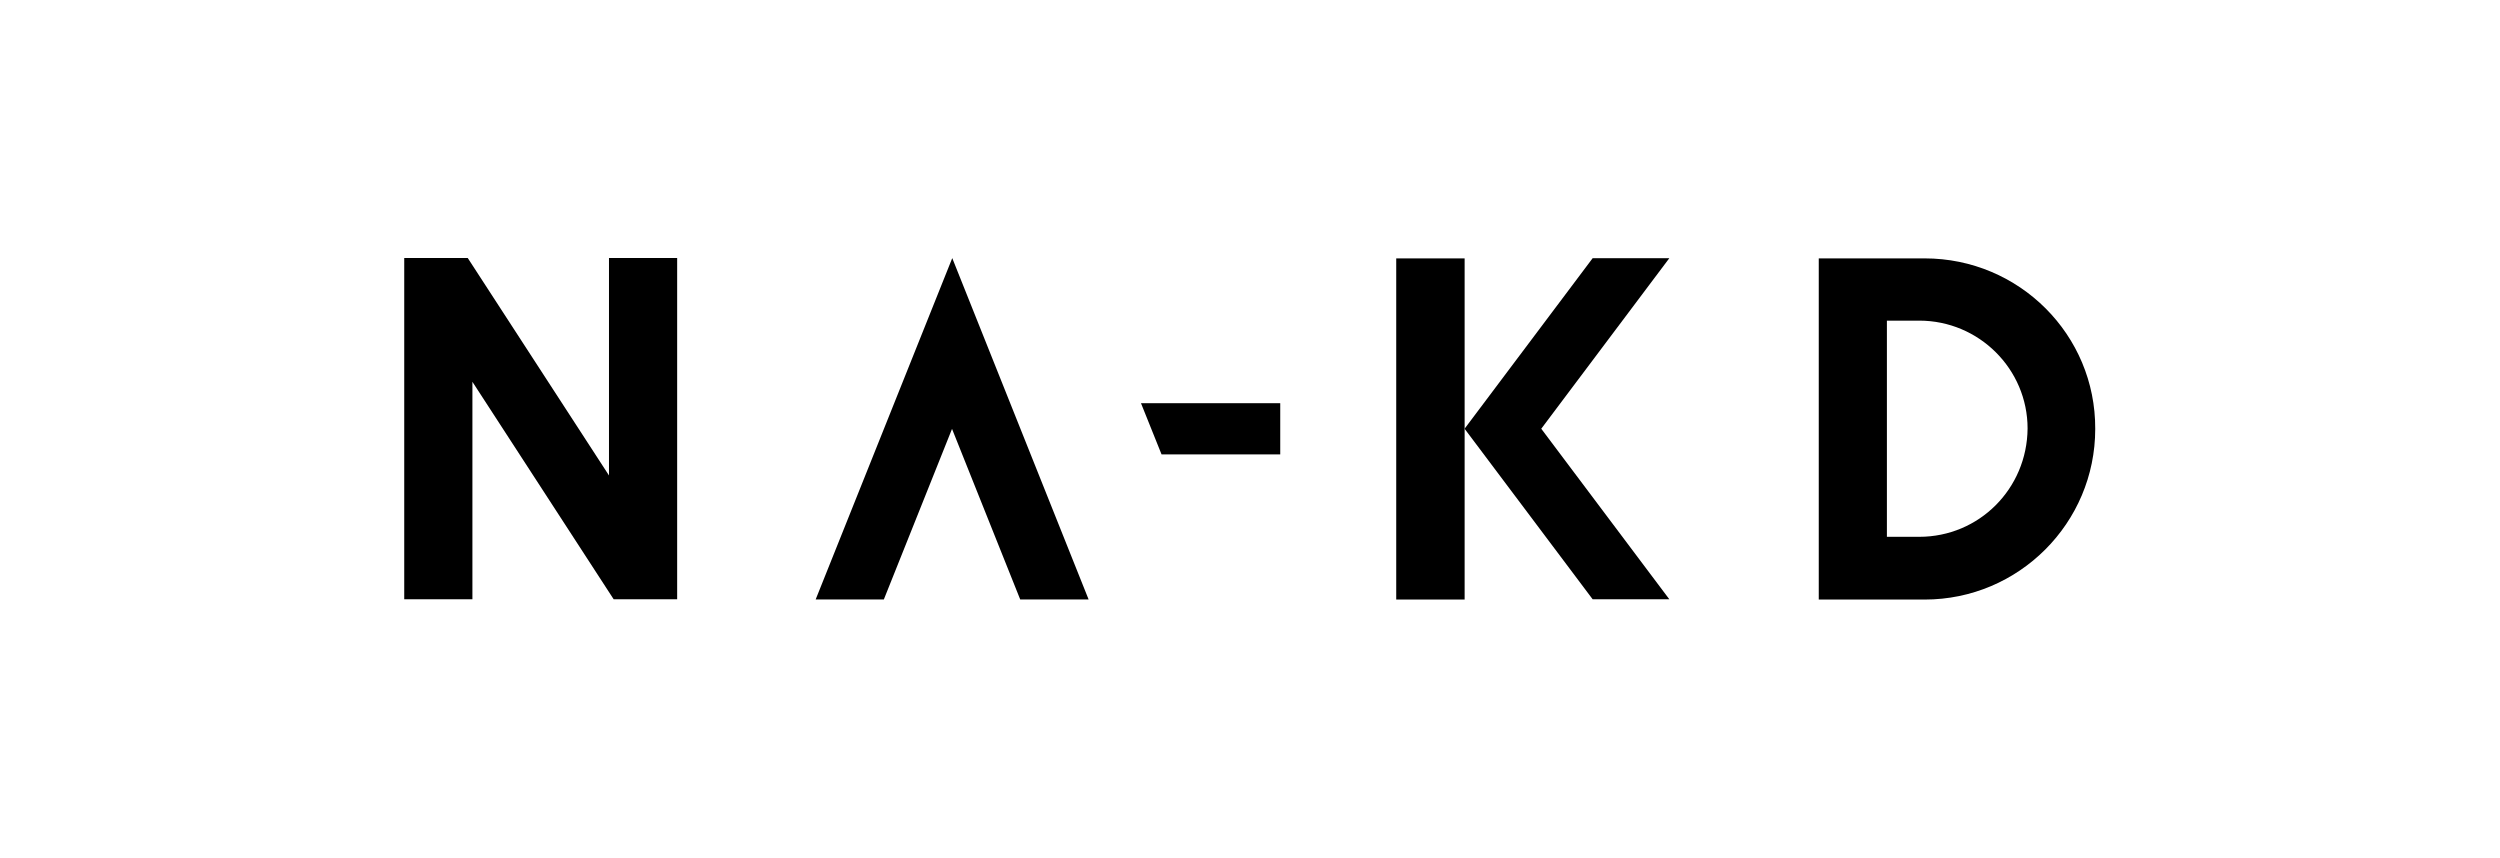 <?xml version="1.0" encoding="utf-8"?>
<!-- Generator: Adobe Illustrator 28.1.0, SVG Export Plug-In . SVG Version: 6.00 Build 0)  -->
<svg version="1.1" id="Layer_1" xmlns="http://www.w3.org/2000/svg" xmlns:xlink="http://www.w3.org/1999/xlink" x="0px" y="0px"
	 viewBox="0 0 510 175" style="enable-background:new 0 0 510 175;" xml:space="preserve">
<g>
	<g id="g881" transform="matrix(0.456,0,0,-0.456,77.624,0)">
		<path id="path883" d="M454.4-115.5v-152.7H485v76.3v76.3H454.4z"/>
	</g>
	<g id="g885" transform="matrix(0.456,0,0,-0.456,92.982,0)">
		<path id="path887" d="M508.6-115.5l-57.3-76.3l57.3-76.3h34.3l-57.3,76.3l57.3,76.3H508.6z"/>
	</g>
	<g id="g889" transform="matrix(0.456,0,0,-0.456,59.252,15.357)">
		<path id="path891" d="M389.7-169.6h53.1v22.9h-62.3L389.7-169.6z"/>
	</g>
	<g id="g893" transform="matrix(0.456,0,0,-0.456,16.024,17.012)">
		<path id="path895" d="M237.3-175.4l-63.2,97.3h-28.4v-152.7h30.5v97.3l63.2-97.3h28.4v152.7h-30.5V-175.4z"/>
	</g>
	<g id="g899">
		<g id="g905" transform="translate(593.727,329.21)">
			<path id="path907" d="M-201.1-276.5h-21.6v69.6h21.6c19.2,0,34.8-15.6,34.8-34.8C-166.2-260.9-181.8-276.5-201.1-276.5
				 M-202.2-219.7h-6.6v-44.1h6.6c12.2,0,22.1,9.9,22.1,22C-180.2-229.5-190-219.7-202.2-219.7"/>
		</g>
	</g>
	<g id="g909" transform="matrix(0.456,0,0,-0.456,32.197,26.707)">
		<path id="path911" d="M294.3-209.6h30.5l30.5,76.3l30.5-76.3h30.6L355.4-56.9L294.3-209.6z"/>
	</g>
</g>
</svg>
